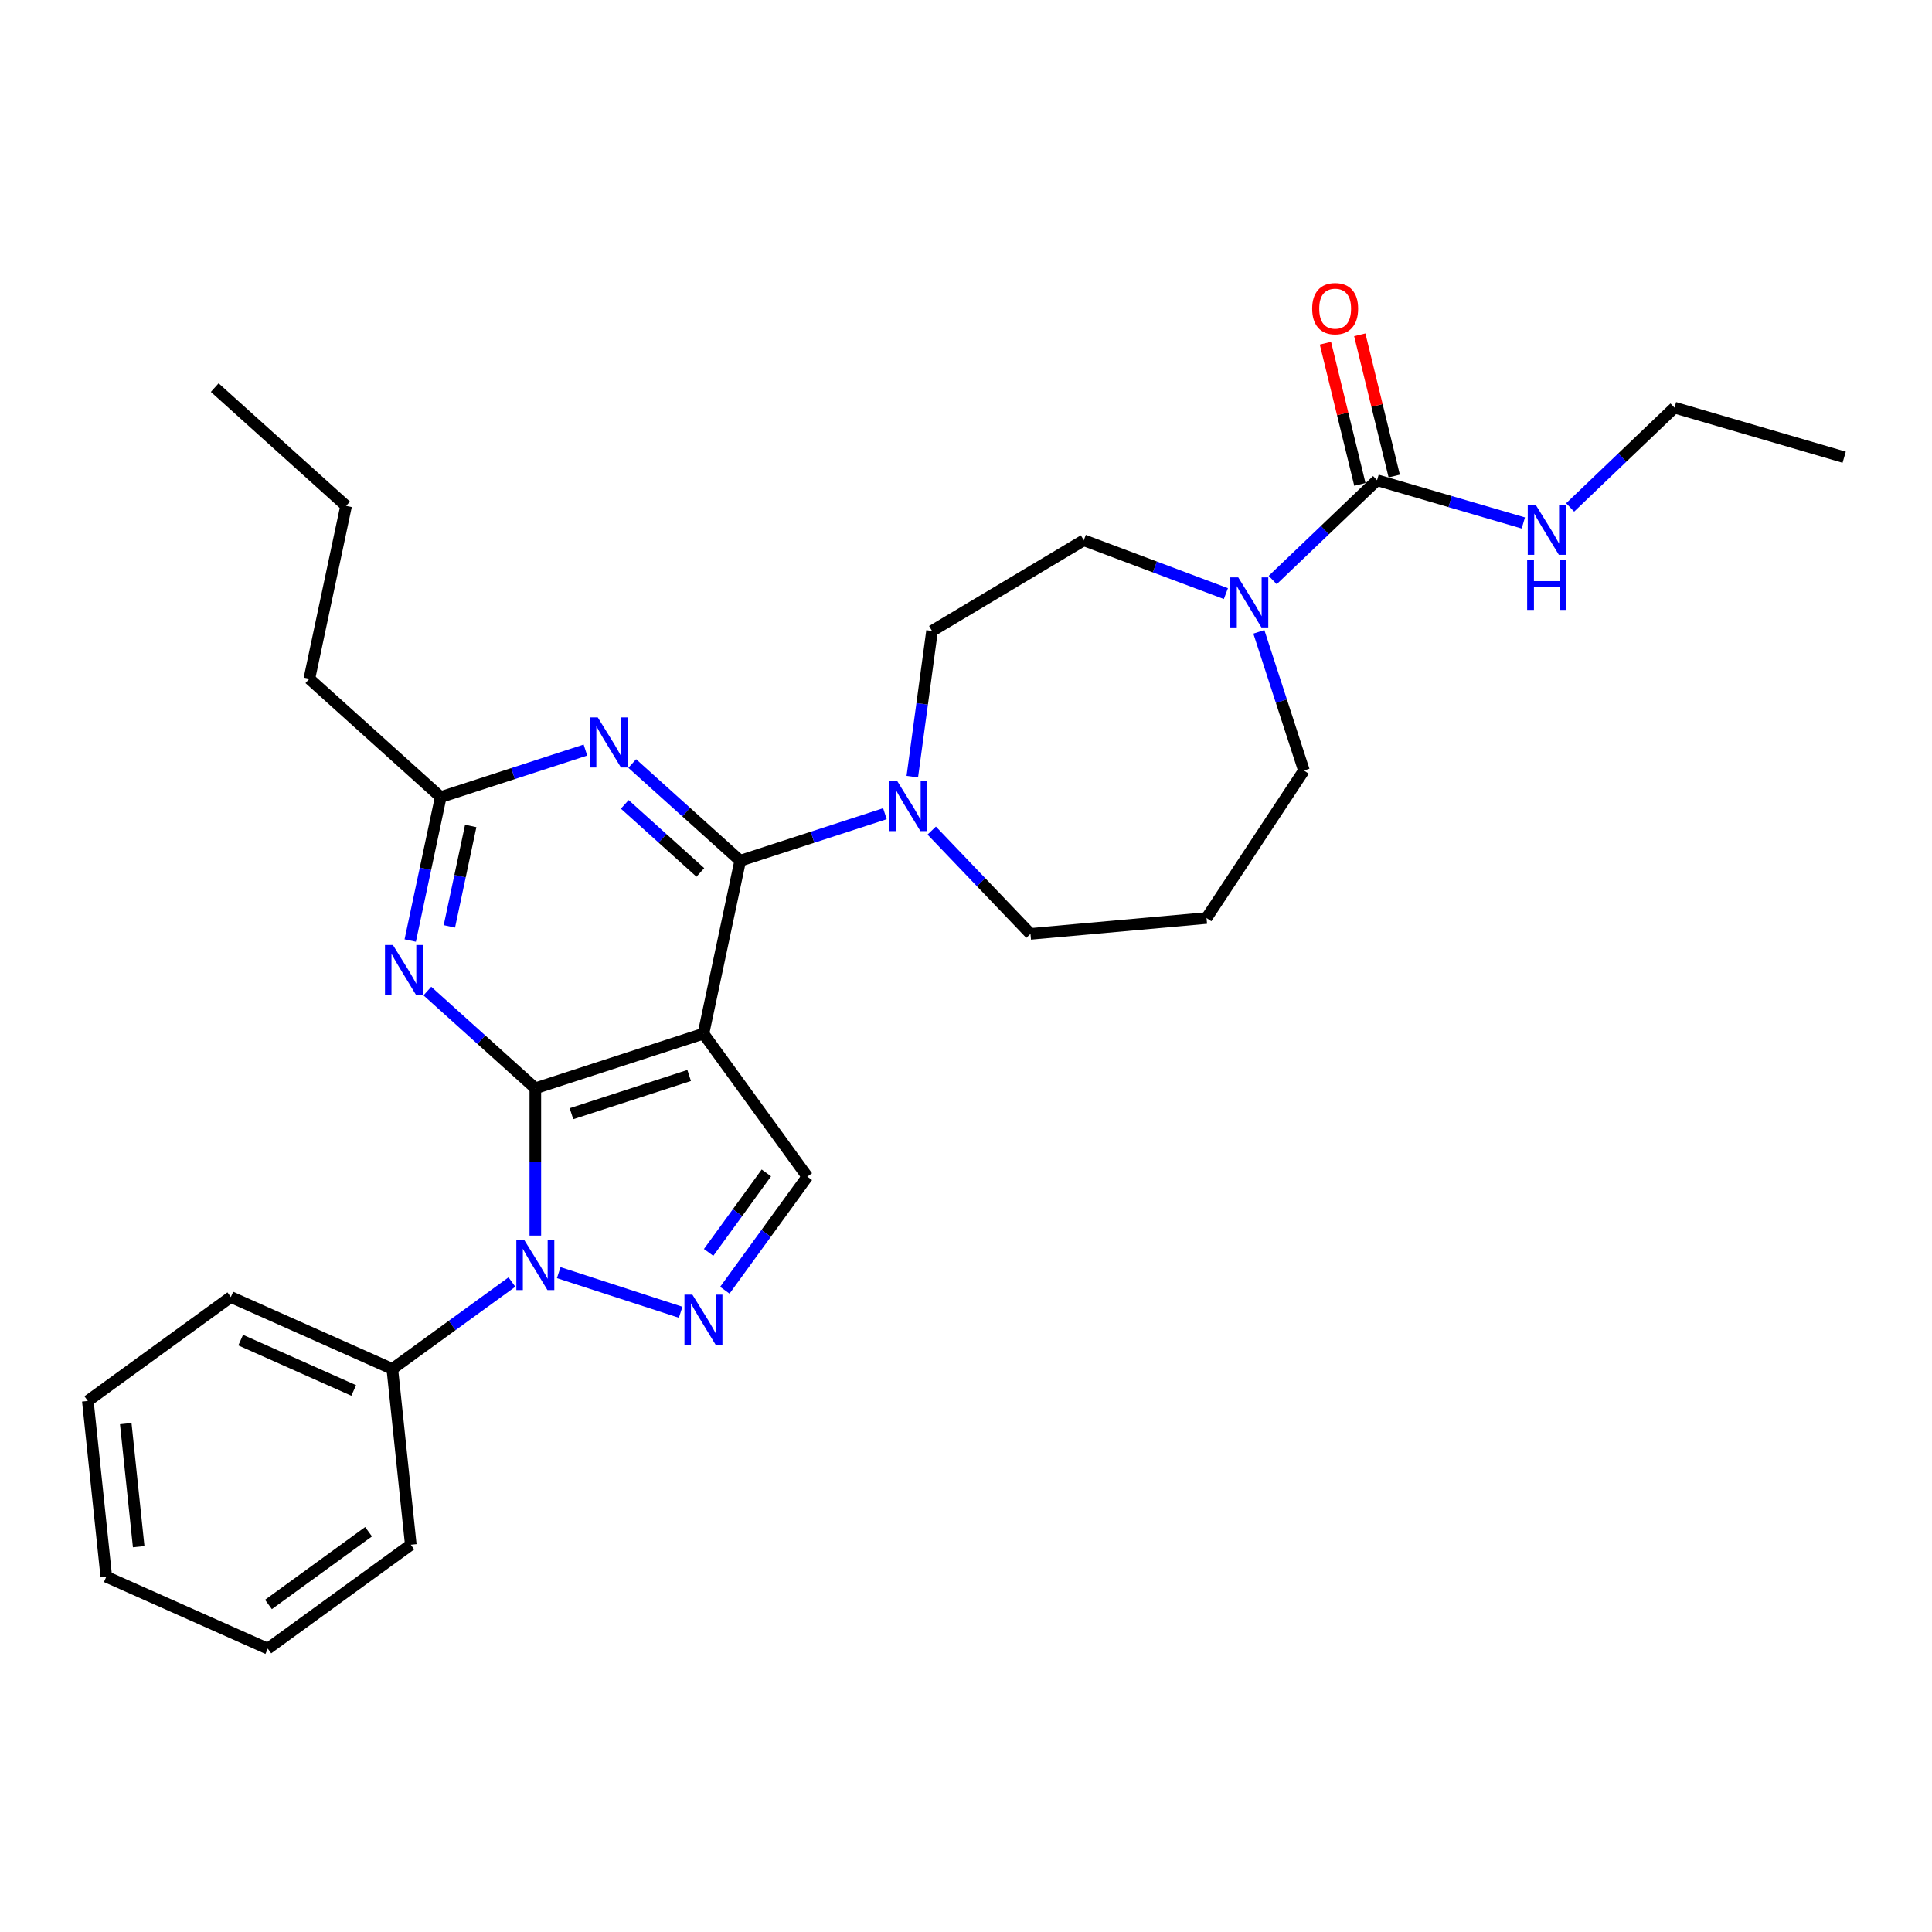 <?xml version='1.0' encoding='iso-8859-1'?>
<svg version='1.1' baseProfile='full'
              xmlns='http://www.w3.org/2000/svg'
                      xmlns:rdkit='http://www.rdkit.org/xml'
                      xmlns:xlink='http://www.w3.org/1999/xlink'
                  xml:space='preserve'
width='1000px' height='1000px' viewBox='0 0 1000 1000'>
<!-- END OF HEADER -->
<rect style='opacity:1.0;fill:#FFFFFF;stroke:none' width='1000' height='1000' x='0' y='0'> </rect>
<path class='bond-0' d='M 954.545,236.654 L 866.721,210.996' style='fill:none;fill-rule:evenodd;stroke:#000000;stroke-width:6px;stroke-linecap:butt;stroke-linejoin:miter;stroke-opacity:1' />
<path class='bond-1' d='M 634.516,307.25 L 597.743,293.449' style='fill:none;fill-rule:evenodd;stroke:#0000FF;stroke-width:6px;stroke-linecap:butt;stroke-linejoin:miter;stroke-opacity:1' />
<path class='bond-1' d='M 597.743,293.449 L 560.969,279.647' style='fill:none;fill-rule:evenodd;stroke:#000000;stroke-width:6px;stroke-linecap:butt;stroke-linejoin:miter;stroke-opacity:1' />
<path class='bond-2' d='M 658.745,300.215 L 685.754,274.391' style='fill:none;fill-rule:evenodd;stroke:#0000FF;stroke-width:6px;stroke-linecap:butt;stroke-linejoin:miter;stroke-opacity:1' />
<path class='bond-2' d='M 685.754,274.391 L 712.763,248.567' style='fill:none;fill-rule:evenodd;stroke:#000000;stroke-width:6px;stroke-linecap:butt;stroke-linejoin:miter;stroke-opacity:1' />
<path class='bond-3' d='M 651.583,327.04 L 663.244,362.927' style='fill:none;fill-rule:evenodd;stroke:#0000FF;stroke-width:6px;stroke-linecap:butt;stroke-linejoin:miter;stroke-opacity:1' />
<path class='bond-3' d='M 663.244,362.927 L 674.904,398.815' style='fill:none;fill-rule:evenodd;stroke:#000000;stroke-width:6px;stroke-linecap:butt;stroke-linejoin:miter;stroke-opacity:1' />
<path class='bond-4' d='M 721.652,246.398 L 712.733,209.851' style='fill:none;fill-rule:evenodd;stroke:#000000;stroke-width:6px;stroke-linecap:butt;stroke-linejoin:miter;stroke-opacity:1' />
<path class='bond-4' d='M 712.733,209.851 L 703.814,173.303' style='fill:none;fill-rule:evenodd;stroke:#FF0000;stroke-width:6px;stroke-linecap:butt;stroke-linejoin:miter;stroke-opacity:1' />
<path class='bond-4' d='M 703.875,250.737 L 694.956,214.189' style='fill:none;fill-rule:evenodd;stroke:#000000;stroke-width:6px;stroke-linecap:butt;stroke-linejoin:miter;stroke-opacity:1' />
<path class='bond-4' d='M 694.956,214.189 L 686.037,177.641' style='fill:none;fill-rule:evenodd;stroke:#FF0000;stroke-width:6px;stroke-linecap:butt;stroke-linejoin:miter;stroke-opacity:1' />
<path class='bond-5' d='M 712.763,248.567 L 750.619,259.627' style='fill:none;fill-rule:evenodd;stroke:#000000;stroke-width:6px;stroke-linecap:butt;stroke-linejoin:miter;stroke-opacity:1' />
<path class='bond-5' d='M 750.619,259.627 L 788.474,270.686' style='fill:none;fill-rule:evenodd;stroke:#0000FF;stroke-width:6px;stroke-linecap:butt;stroke-linejoin:miter;stroke-opacity:1' />
<path class='bond-6' d='M 812.702,262.643 L 839.711,236.82' style='fill:none;fill-rule:evenodd;stroke:#0000FF;stroke-width:6px;stroke-linecap:butt;stroke-linejoin:miter;stroke-opacity:1' />
<path class='bond-6' d='M 839.711,236.82 L 866.721,210.996' style='fill:none;fill-rule:evenodd;stroke:#000000;stroke-width:6px;stroke-linecap:butt;stroke-linejoin:miter;stroke-opacity:1' />
<path class='bond-7' d='M 277.084,639.54 L 277.084,601.414' style='fill:none;fill-rule:evenodd;stroke:#0000FF;stroke-width:6px;stroke-linecap:butt;stroke-linejoin:miter;stroke-opacity:1' />
<path class='bond-7' d='M 277.084,601.414 L 277.084,563.288' style='fill:none;fill-rule:evenodd;stroke:#000000;stroke-width:6px;stroke-linecap:butt;stroke-linejoin:miter;stroke-opacity:1' />
<path class='bond-8' d='M 289.198,658.72 L 352.306,679.225' style='fill:none;fill-rule:evenodd;stroke:#0000FF;stroke-width:6px;stroke-linecap:butt;stroke-linejoin:miter;stroke-opacity:1' />
<path class='bond-9' d='M 264.97,663.585 L 234.016,686.074' style='fill:none;fill-rule:evenodd;stroke:#0000FF;stroke-width:6px;stroke-linecap:butt;stroke-linejoin:miter;stroke-opacity:1' />
<path class='bond-9' d='M 234.016,686.074 L 203.062,708.564' style='fill:none;fill-rule:evenodd;stroke:#000000;stroke-width:6px;stroke-linecap:butt;stroke-linejoin:miter;stroke-opacity:1' />
<path class='bond-10' d='M 417.882,609.036 L 364.102,535.014' style='fill:none;fill-rule:evenodd;stroke:#000000;stroke-width:6px;stroke-linecap:butt;stroke-linejoin:miter;stroke-opacity:1' />
<path class='bond-11' d='M 417.882,609.036 L 396.529,638.425' style='fill:none;fill-rule:evenodd;stroke:#000000;stroke-width:6px;stroke-linecap:butt;stroke-linejoin:miter;stroke-opacity:1' />
<path class='bond-11' d='M 396.529,638.425 L 375.176,667.814' style='fill:none;fill-rule:evenodd;stroke:#0000FF;stroke-width:6px;stroke-linecap:butt;stroke-linejoin:miter;stroke-opacity:1' />
<path class='bond-11' d='M 396.671,607.096 L 381.725,627.669' style='fill:none;fill-rule:evenodd;stroke:#000000;stroke-width:6px;stroke-linecap:butt;stroke-linejoin:miter;stroke-opacity:1' />
<path class='bond-11' d='M 381.725,627.669 L 366.778,648.241' style='fill:none;fill-rule:evenodd;stroke:#0000FF;stroke-width:6px;stroke-linecap:butt;stroke-linejoin:miter;stroke-opacity:1' />
<path class='bond-12' d='M 203.062,708.564 L 119.476,671.349' style='fill:none;fill-rule:evenodd;stroke:#000000;stroke-width:6px;stroke-linecap:butt;stroke-linejoin:miter;stroke-opacity:1' />
<path class='bond-12' d='M 183.081,719.698 L 124.571,693.648' style='fill:none;fill-rule:evenodd;stroke:#000000;stroke-width:6px;stroke-linecap:butt;stroke-linejoin:miter;stroke-opacity:1' />
<path class='bond-13' d='M 203.062,708.564 L 212.626,799.558' style='fill:none;fill-rule:evenodd;stroke:#000000;stroke-width:6px;stroke-linecap:butt;stroke-linejoin:miter;stroke-opacity:1' />
<path class='bond-14' d='M 119.476,671.349 L 45.455,725.129' style='fill:none;fill-rule:evenodd;stroke:#000000;stroke-width:6px;stroke-linecap:butt;stroke-linejoin:miter;stroke-opacity:1' />
<path class='bond-15' d='M 45.455,725.129 L 55.019,816.123' style='fill:none;fill-rule:evenodd;stroke:#000000;stroke-width:6px;stroke-linecap:butt;stroke-linejoin:miter;stroke-opacity:1' />
<path class='bond-15' d='M 65.088,736.865 L 71.783,800.561' style='fill:none;fill-rule:evenodd;stroke:#000000;stroke-width:6px;stroke-linecap:butt;stroke-linejoin:miter;stroke-opacity:1' />
<path class='bond-16' d='M 55.019,816.123 L 138.604,853.338' style='fill:none;fill-rule:evenodd;stroke:#000000;stroke-width:6px;stroke-linecap:butt;stroke-linejoin:miter;stroke-opacity:1' />
<path class='bond-17' d='M 138.604,853.338 L 212.626,799.558' style='fill:none;fill-rule:evenodd;stroke:#000000;stroke-width:6px;stroke-linecap:butt;stroke-linejoin:miter;stroke-opacity:1' />
<path class='bond-17' d='M 138.951,830.467 L 190.767,792.821' style='fill:none;fill-rule:evenodd;stroke:#000000;stroke-width:6px;stroke-linecap:butt;stroke-linejoin:miter;stroke-opacity:1' />
<path class='bond-18' d='M 364.102,535.014 L 277.084,563.288' style='fill:none;fill-rule:evenodd;stroke:#000000;stroke-width:6px;stroke-linecap:butt;stroke-linejoin:miter;stroke-opacity:1' />
<path class='bond-18' d='M 356.704,556.658 L 295.791,576.45' style='fill:none;fill-rule:evenodd;stroke:#000000;stroke-width:6px;stroke-linecap:butt;stroke-linejoin:miter;stroke-opacity:1' />
<path class='bond-19' d='M 364.102,535.014 L 383.125,445.517' style='fill:none;fill-rule:evenodd;stroke:#000000;stroke-width:6px;stroke-linecap:butt;stroke-linejoin:miter;stroke-opacity:1' />
<path class='bond-20' d='M 277.084,563.288 L 249.143,538.13' style='fill:none;fill-rule:evenodd;stroke:#000000;stroke-width:6px;stroke-linecap:butt;stroke-linejoin:miter;stroke-opacity:1' />
<path class='bond-20' d='M 249.143,538.13 L 221.203,512.972' style='fill:none;fill-rule:evenodd;stroke:#0000FF;stroke-width:6px;stroke-linecap:butt;stroke-linejoin:miter;stroke-opacity:1' />
<path class='bond-21' d='M 212.329,486.822 L 220.221,449.695' style='fill:none;fill-rule:evenodd;stroke:#0000FF;stroke-width:6px;stroke-linecap:butt;stroke-linejoin:miter;stroke-opacity:1' />
<path class='bond-21' d='M 220.221,449.695 L 228.112,412.568' style='fill:none;fill-rule:evenodd;stroke:#000000;stroke-width:6px;stroke-linecap:butt;stroke-linejoin:miter;stroke-opacity:1' />
<path class='bond-21' d='M 232.596,479.488 L 238.12,453.5' style='fill:none;fill-rule:evenodd;stroke:#0000FF;stroke-width:6px;stroke-linecap:butt;stroke-linejoin:miter;stroke-opacity:1' />
<path class='bond-21' d='M 238.12,453.5 L 243.644,427.511' style='fill:none;fill-rule:evenodd;stroke:#000000;stroke-width:6px;stroke-linecap:butt;stroke-linejoin:miter;stroke-opacity:1' />
<path class='bond-22' d='M 228.112,412.568 L 265.564,400.4' style='fill:none;fill-rule:evenodd;stroke:#000000;stroke-width:6px;stroke-linecap:butt;stroke-linejoin:miter;stroke-opacity:1' />
<path class='bond-22' d='M 265.564,400.4 L 303.016,388.231' style='fill:none;fill-rule:evenodd;stroke:#0000FF;stroke-width:6px;stroke-linecap:butt;stroke-linejoin:miter;stroke-opacity:1' />
<path class='bond-23' d='M 228.112,412.568 L 160.117,351.346' style='fill:none;fill-rule:evenodd;stroke:#000000;stroke-width:6px;stroke-linecap:butt;stroke-linejoin:miter;stroke-opacity:1' />
<path class='bond-24' d='M 327.244,395.202 L 355.184,420.36' style='fill:none;fill-rule:evenodd;stroke:#0000FF;stroke-width:6px;stroke-linecap:butt;stroke-linejoin:miter;stroke-opacity:1' />
<path class='bond-24' d='M 355.184,420.36 L 383.125,445.517' style='fill:none;fill-rule:evenodd;stroke:#000000;stroke-width:6px;stroke-linecap:butt;stroke-linejoin:miter;stroke-opacity:1' />
<path class='bond-24' d='M 323.382,416.348 L 342.94,433.959' style='fill:none;fill-rule:evenodd;stroke:#0000FF;stroke-width:6px;stroke-linecap:butt;stroke-linejoin:miter;stroke-opacity:1' />
<path class='bond-24' d='M 342.94,433.959 L 362.498,451.569' style='fill:none;fill-rule:evenodd;stroke:#000000;stroke-width:6px;stroke-linecap:butt;stroke-linejoin:miter;stroke-opacity:1' />
<path class='bond-25' d='M 383.125,445.517 L 420.577,433.348' style='fill:none;fill-rule:evenodd;stroke:#000000;stroke-width:6px;stroke-linecap:butt;stroke-linejoin:miter;stroke-opacity:1' />
<path class='bond-25' d='M 420.577,433.348 L 458.028,421.18' style='fill:none;fill-rule:evenodd;stroke:#0000FF;stroke-width:6px;stroke-linecap:butt;stroke-linejoin:miter;stroke-opacity:1' />
<path class='bond-26' d='M 472.207,402 L 477.316,364.288' style='fill:none;fill-rule:evenodd;stroke:#0000FF;stroke-width:6px;stroke-linecap:butt;stroke-linejoin:miter;stroke-opacity:1' />
<path class='bond-26' d='M 477.316,364.288 L 482.424,326.576' style='fill:none;fill-rule:evenodd;stroke:#000000;stroke-width:6px;stroke-linecap:butt;stroke-linejoin:miter;stroke-opacity:1' />
<path class='bond-27' d='M 482.257,429.914 L 507.814,456.645' style='fill:none;fill-rule:evenodd;stroke:#0000FF;stroke-width:6px;stroke-linecap:butt;stroke-linejoin:miter;stroke-opacity:1' />
<path class='bond-27' d='M 507.814,456.645 L 533.372,483.376' style='fill:none;fill-rule:evenodd;stroke:#000000;stroke-width:6px;stroke-linecap:butt;stroke-linejoin:miter;stroke-opacity:1' />
<path class='bond-28' d='M 160.117,351.346 L 179.14,261.849' style='fill:none;fill-rule:evenodd;stroke:#000000;stroke-width:6px;stroke-linecap:butt;stroke-linejoin:miter;stroke-opacity:1' />
<path class='bond-29' d='M 179.14,261.849 L 111.146,200.626' style='fill:none;fill-rule:evenodd;stroke:#000000;stroke-width:6px;stroke-linecap:butt;stroke-linejoin:miter;stroke-opacity:1' />
<path class='bond-30' d='M 482.424,326.576 L 560.969,279.647' style='fill:none;fill-rule:evenodd;stroke:#000000;stroke-width:6px;stroke-linecap:butt;stroke-linejoin:miter;stroke-opacity:1' />
<path class='bond-31' d='M 533.372,483.376 L 624.499,475.175' style='fill:none;fill-rule:evenodd;stroke:#000000;stroke-width:6px;stroke-linecap:butt;stroke-linejoin:miter;stroke-opacity:1' />
<path class='bond-32' d='M 624.499,475.175 L 674.904,398.815' style='fill:none;fill-rule:evenodd;stroke:#000000;stroke-width:6px;stroke-linecap:butt;stroke-linejoin:miter;stroke-opacity:1' />
<path  class='atom-1' d='M 640.903 298.841
L 649.394 312.565
Q 650.235 313.92, 651.59 316.372
Q 652.944 318.824, 653.017 318.97
L 653.017 298.841
L 656.457 298.841
L 656.457 324.753
L 652.907 324.753
L 643.794 309.747
Q 642.733 307.991, 641.598 305.978
Q 640.5 303.965, 640.171 303.343
L 640.171 324.753
L 636.804 324.753
L 636.804 298.841
L 640.903 298.841
' fill='#0000FF'/>
<path  class='atom-3' d='M 679.177 159.753
Q 679.177 153.531, 682.251 150.055
Q 685.325 146.578, 691.071 146.578
Q 696.817 146.578, 699.892 150.055
Q 702.966 153.531, 702.966 159.753
Q 702.966 166.048, 699.855 169.635
Q 696.744 173.185, 691.071 173.185
Q 685.362 173.185, 682.251 169.635
Q 679.177 166.085, 679.177 159.753
M 691.071 170.257
Q 695.024 170.257, 697.147 167.622
Q 699.306 164.95, 699.306 159.753
Q 699.306 154.666, 697.147 152.104
Q 695.024 149.506, 691.071 149.506
Q 687.119 149.506, 684.959 152.068
Q 682.837 154.629, 682.837 159.753
Q 682.837 164.987, 684.959 167.622
Q 687.119 170.257, 691.071 170.257
' fill='#FF0000'/>
<path  class='atom-4' d='M 794.86 261.27
L 803.351 274.994
Q 804.193 276.348, 805.547 278.8
Q 806.901 281.252, 806.974 281.399
L 806.974 261.27
L 810.415 261.27
L 810.415 287.181
L 806.865 287.181
L 797.752 272.176
Q 796.69 270.419, 795.556 268.406
Q 794.458 266.393, 794.128 265.771
L 794.128 287.181
L 790.761 287.181
L 790.761 261.27
L 794.86 261.27
' fill='#0000FF'/>
<path  class='atom-4' d='M 790.45 289.772
L 793.964 289.772
L 793.964 300.788
L 807.212 300.788
L 807.212 289.772
L 810.726 289.772
L 810.726 315.684
L 807.212 315.684
L 807.212 303.716
L 793.964 303.716
L 793.964 315.684
L 790.45 315.684
L 790.45 289.772
' fill='#0000FF'/>
<path  class='atom-6' d='M 271.356 641.828
L 279.847 655.552
Q 280.689 656.906, 282.043 659.358
Q 283.397 661.81, 283.47 661.957
L 283.47 641.828
L 286.91 641.828
L 286.91 667.739
L 283.36 667.739
L 274.247 652.734
Q 273.186 650.977, 272.051 648.964
Q 270.954 646.952, 270.624 646.329
L 270.624 667.739
L 267.257 667.739
L 267.257 641.828
L 271.356 641.828
' fill='#0000FF'/>
<path  class='atom-8' d='M 358.374 670.102
L 366.865 683.826
Q 367.707 685.18, 369.061 687.632
Q 370.415 690.084, 370.488 690.231
L 370.488 670.102
L 373.928 670.102
L 373.928 696.013
L 370.378 696.013
L 361.265 681.008
Q 360.204 679.251, 359.069 677.238
Q 357.971 675.225, 357.642 674.603
L 357.642 696.013
L 354.275 696.013
L 354.275 670.102
L 358.374 670.102
' fill='#0000FF'/>
<path  class='atom-17' d='M 203.361 489.109
L 211.852 502.833
Q 212.694 504.188, 214.048 506.64
Q 215.402 509.092, 215.475 509.238
L 215.475 489.109
L 218.916 489.109
L 218.916 515.021
L 215.366 515.021
L 206.253 500.015
Q 205.191 498.259, 204.057 496.246
Q 202.959 494.233, 202.629 493.611
L 202.629 515.021
L 199.262 515.021
L 199.262 489.109
L 203.361 489.109
' fill='#0000FF'/>
<path  class='atom-19' d='M 309.402 371.339
L 317.893 385.063
Q 318.735 386.417, 320.089 388.869
Q 321.443 391.321, 321.516 391.468
L 321.516 371.339
L 324.957 371.339
L 324.957 397.25
L 321.407 397.25
L 312.294 382.245
Q 311.232 380.488, 310.098 378.475
Q 309 376.463, 308.67 375.84
L 308.67 397.25
L 305.303 397.25
L 305.303 371.339
L 309.402 371.339
' fill='#0000FF'/>
<path  class='atom-21' d='M 464.415 404.288
L 472.906 418.012
Q 473.747 419.366, 475.102 421.818
Q 476.456 424.27, 476.529 424.417
L 476.529 404.288
L 479.969 404.288
L 479.969 430.199
L 476.419 430.199
L 467.306 415.194
Q 466.245 413.437, 465.11 411.424
Q 464.012 409.411, 463.683 408.789
L 463.683 430.199
L 460.316 430.199
L 460.316 404.288
L 464.415 404.288
' fill='#0000FF'/>
</svg>
